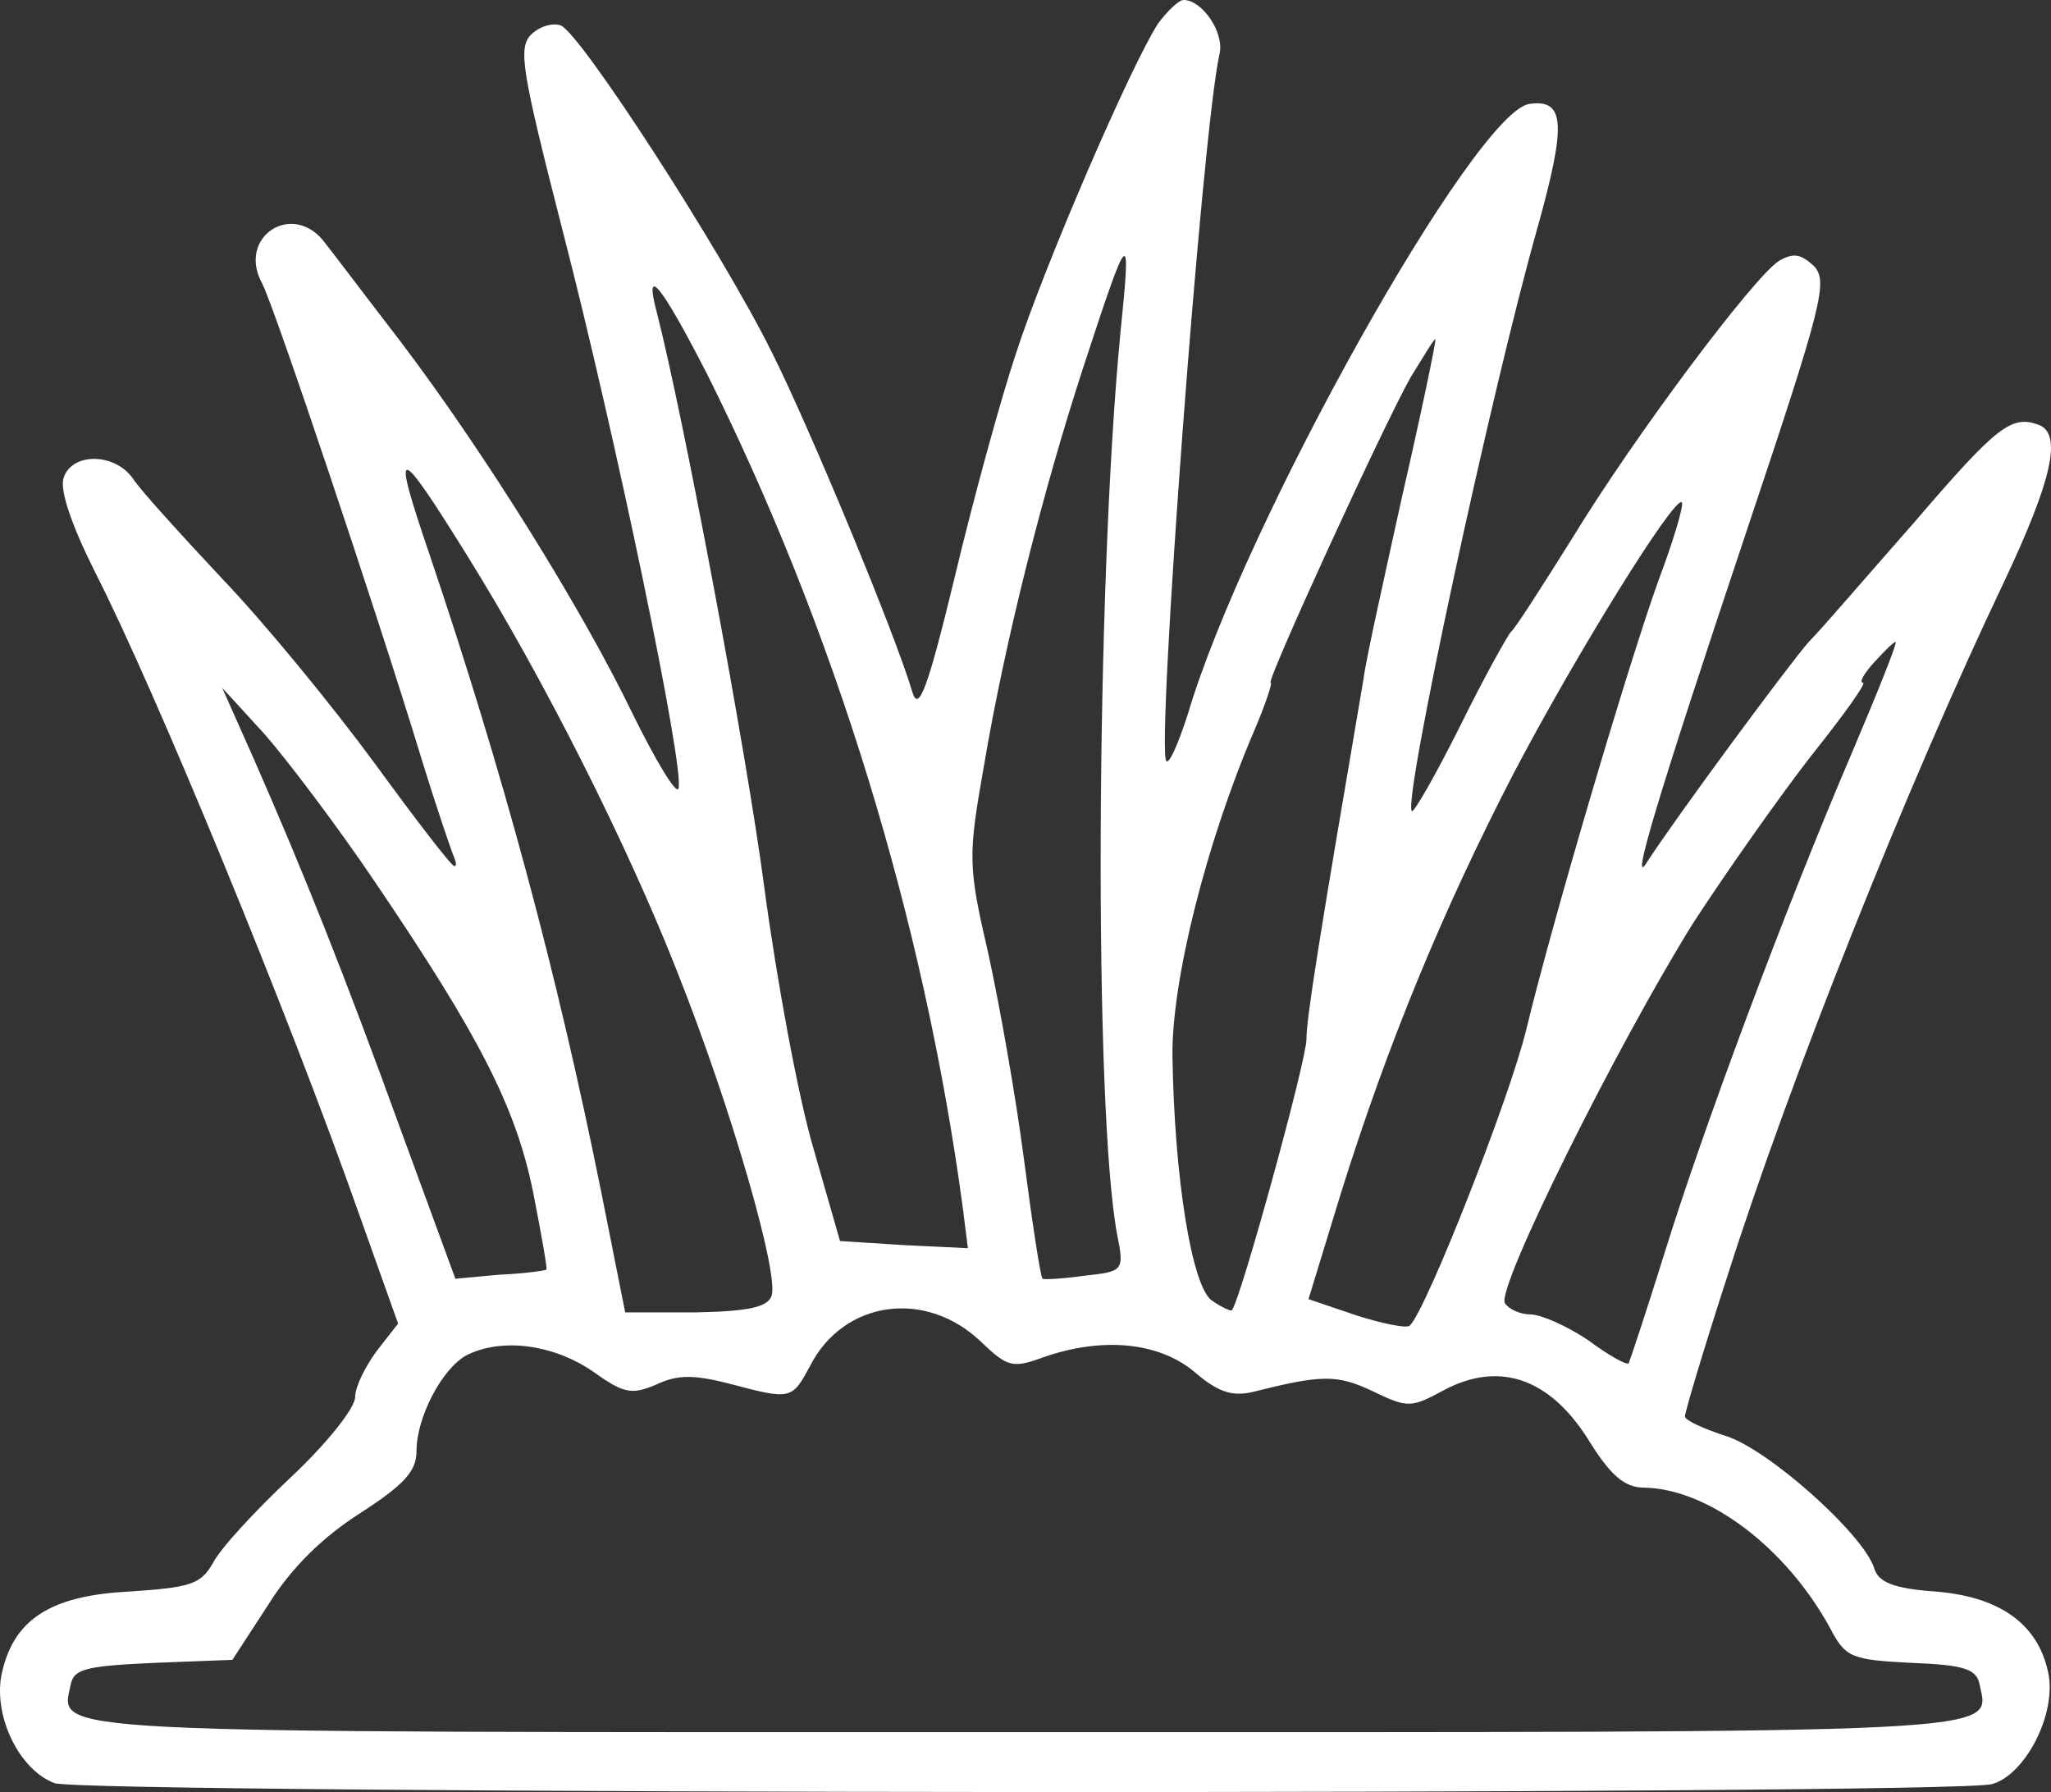 <?xml version="1.0" encoding="UTF-8"?> <svg xmlns="http://www.w3.org/2000/svg" width="182" height="159" viewBox="0 0 182 159" fill="none"><rect x="0" y="0" width="182" height="159" fill="#333333" stroke="none"/> <path d="M102.769 2.079C100.409 5.695 92.694 23.505 90.152 31.37C88.791 35.438 86.34 44.389 84.706 51.259C82.346 61.023 81.529 63.193 80.984 61.475C79.441 56.231 71.817 37.879 68.458 31.189C64.01 22.239 51.484 2.893 49.759 2.26C49.033 1.989 47.853 2.351 47.127 3.074C45.947 4.249 46.31 6.328 49.941 20.522C54.57 38.422 60.833 68.436 60.198 69.973C60.016 70.515 58.201 67.532 56.113 63.283C51.575 53.881 42.86 39.959 35.599 30.376C32.603 26.488 29.608 22.511 28.882 21.607C26.068 17.719 20.985 20.974 23.254 25.132C24.252 26.941 33.42 54.242 37.414 67.351C38.776 71.781 40.137 75.759 40.319 76.12C40.5 76.572 40.5 76.844 40.319 76.844C40.047 76.844 36.87 72.685 33.239 67.713C29.517 62.65 23.526 55.327 19.805 51.44C16.083 47.462 12.452 43.484 11.817 42.49C10.183 40.139 6.37 40.139 5.644 42.4C5.281 43.484 6.37 46.649 8.458 50.807C13.814 61.294 25.705 90.223 31.877 107.762L35.326 117.435L33.42 119.876C32.422 121.232 31.514 123.04 31.514 123.944C31.514 124.939 28.972 128.103 25.795 131.086C22.618 134.069 19.532 137.414 18.897 138.68C17.808 140.579 16.9 140.85 11.454 141.211C4.373 141.573 1.106 143.743 0.107 148.715C-0.528 152.422 1.741 157.032 4.827 158.207C7.46 159.202 173.117 159.292 176.748 158.298C179.744 157.484 182.557 151.97 181.741 148.353C180.833 144.104 177.474 141.663 171.756 141.211C168.034 140.94 166.672 140.398 166.309 139.132C165.311 136.058 156.778 128.464 153.057 127.38C151.151 126.747 149.517 126.024 149.517 125.662C149.517 125.3 151.151 119.786 153.238 113.367C158.866 95.648 169.305 69.521 177.837 51.621C182.104 42.58 183.011 38.512 180.924 37.699C178.473 36.794 177.202 37.789 169.759 46.468C165.765 50.988 161.68 55.779 160.5 56.955C158.685 59.034 148.791 72.414 146.158 76.482C144.615 79.013 146.884 71.329 155.145 46.649C161.771 26.85 162.225 24.952 160.954 23.596C159.774 22.511 159.138 22.42 157.868 23.143C155.598 24.59 144.978 38.783 139.532 47.733C136.809 52.073 134.449 55.779 134.086 56.051C133.813 56.322 131.726 60.028 129.547 64.458C127.369 68.798 125.462 72.143 125.281 71.962C124.464 71.148 132.361 34.534 136.446 20.16C138.987 11.029 138.896 8.769 135.719 9.221C130.909 9.854 110.394 46.468 105.402 63.373C104.585 65.905 103.768 67.803 103.496 67.532C102.588 66.537 106.673 11.572 108.216 4.791C108.67 2.893 106.673 4.93637e-06 105.039 4.93637e-06C104.585 4.93637e-06 103.586 0.994 102.769 2.079ZM99.411 29.653C97.232 52.434 97.051 98.541 99.139 109.57C99.774 112.734 99.683 112.824 96.234 113.186C94.328 113.457 92.694 113.548 92.512 113.457C92.331 113.277 91.605 108.575 90.879 102.97C90.152 97.365 88.7 89.139 87.701 84.618C85.886 76.753 85.886 76.03 87.338 67.803C89.154 57.045 92.512 43.665 96.143 32.545C100.228 20.07 100.409 19.889 99.411 29.653ZM62.739 33.178C73.995 55.689 81.983 81.545 85.432 107.129L85.886 110.745L80.258 110.474L74.54 110.112L72.18 101.886C70.818 97.275 68.912 86.879 67.823 78.742C66.189 66.357 60.652 36.975 58.292 27.754C57.111 23.324 58.655 25.223 62.739 33.178ZM124.464 43.846C122.83 51.259 121.196 58.582 121.015 60.119C117.021 83.534 115.931 90.314 115.931 92.212C115.931 94.111 110.031 115.537 109.305 116.26C109.214 116.35 108.397 115.989 107.49 115.356C105.765 114 104.222 104.688 104.04 93.749C103.95 87.059 107.036 74.764 111.302 64.82C112.3 62.469 112.936 60.571 112.754 60.571C112.3 60.571 122.739 37.789 125.19 33.45C126.37 31.551 127.278 30.014 127.369 30.105C127.459 30.195 126.188 36.343 124.464 43.846ZM41.499 49.361C48.307 60.3 55.75 75.126 60.107 86.246C64.918 98.36 69.184 113.186 68.458 114.994C68.095 115.989 66.37 116.35 61.741 116.441H55.478L53.39 105.954C49.396 86.065 44.585 68.346 38.14 49.27C34.691 39.145 35.145 39.145 41.499 49.361ZM147.157 51.53C144.343 59.396 137.716 81.906 135.447 91.308C133.995 97.365 126.552 116.26 125.099 117.616C124.827 117.887 122.648 117.435 120.379 116.712L116.113 115.265L119.018 105.773C123.102 92.755 127.913 81.002 134.267 68.707C139.804 58.13 148.609 43.937 149.244 44.569C149.426 44.84 148.518 47.914 147.157 51.53ZM164.403 66.628C158.322 80.821 151.06 100.349 147.701 111.197C146.067 116.441 144.615 120.78 144.524 120.961C144.343 121.142 142.709 120.238 140.893 118.882C138.987 117.616 136.718 116.621 135.81 116.621C134.903 116.621 133.904 116.169 133.541 115.627C132.724 114.361 143.526 92.664 150.243 81.906C153.238 77.296 157.958 70.606 160.772 66.99C163.586 63.464 165.674 60.571 165.311 60.571C164.948 60.571 165.402 59.757 166.309 58.763C167.217 57.768 168.034 56.955 168.216 56.955C168.397 56.955 166.672 61.294 164.403 66.628ZM33.239 78.2C42.497 91.851 45.765 98.179 47.308 105.773C48.034 109.48 48.579 112.553 48.488 112.644C48.398 112.734 46.491 113.005 44.313 113.096L40.41 113.457L35.599 100.349C30.515 86.336 26.976 77.476 22.528 67.351L19.714 61.023L23.435 65.091C25.432 67.351 29.88 73.227 33.239 78.2ZM87.066 119.062C89.426 121.322 89.88 121.413 92.603 120.418C97.777 118.61 102.769 119.062 105.946 121.684C108.034 123.492 109.305 123.944 111.211 123.492C117.293 121.955 118.654 121.955 121.741 123.402C124.918 124.939 125.19 124.939 128.185 123.311C132.996 120.78 137.444 122.227 140.893 127.651C142.89 130.905 144.161 131.99 145.886 131.99C151.604 132.081 158.503 137.324 162.406 144.466C163.768 147.088 164.312 147.269 169.668 147.54C174.297 147.721 175.387 148.082 175.659 149.438C176.567 153.868 179.562 153.687 90.969 153.687C2.376 153.687 5.372 153.868 6.28 149.438C6.552 148.082 7.641 147.811 13.632 147.54L20.622 147.269L23.799 142.387C25.886 139.042 28.7 136.33 31.968 134.25C35.871 131.719 36.96 130.544 36.96 128.736C36.96 125.752 39.23 121.413 41.408 120.238C44.494 118.701 48.942 119.243 52.482 121.594C55.387 123.673 56.022 123.763 58.201 122.859C60.107 121.955 61.559 121.955 64.736 122.769C70.183 124.215 70.273 124.215 71.907 121.142C74.903 115.356 82.164 114.361 87.066 119.062Z" fill="white"></path> </svg> 